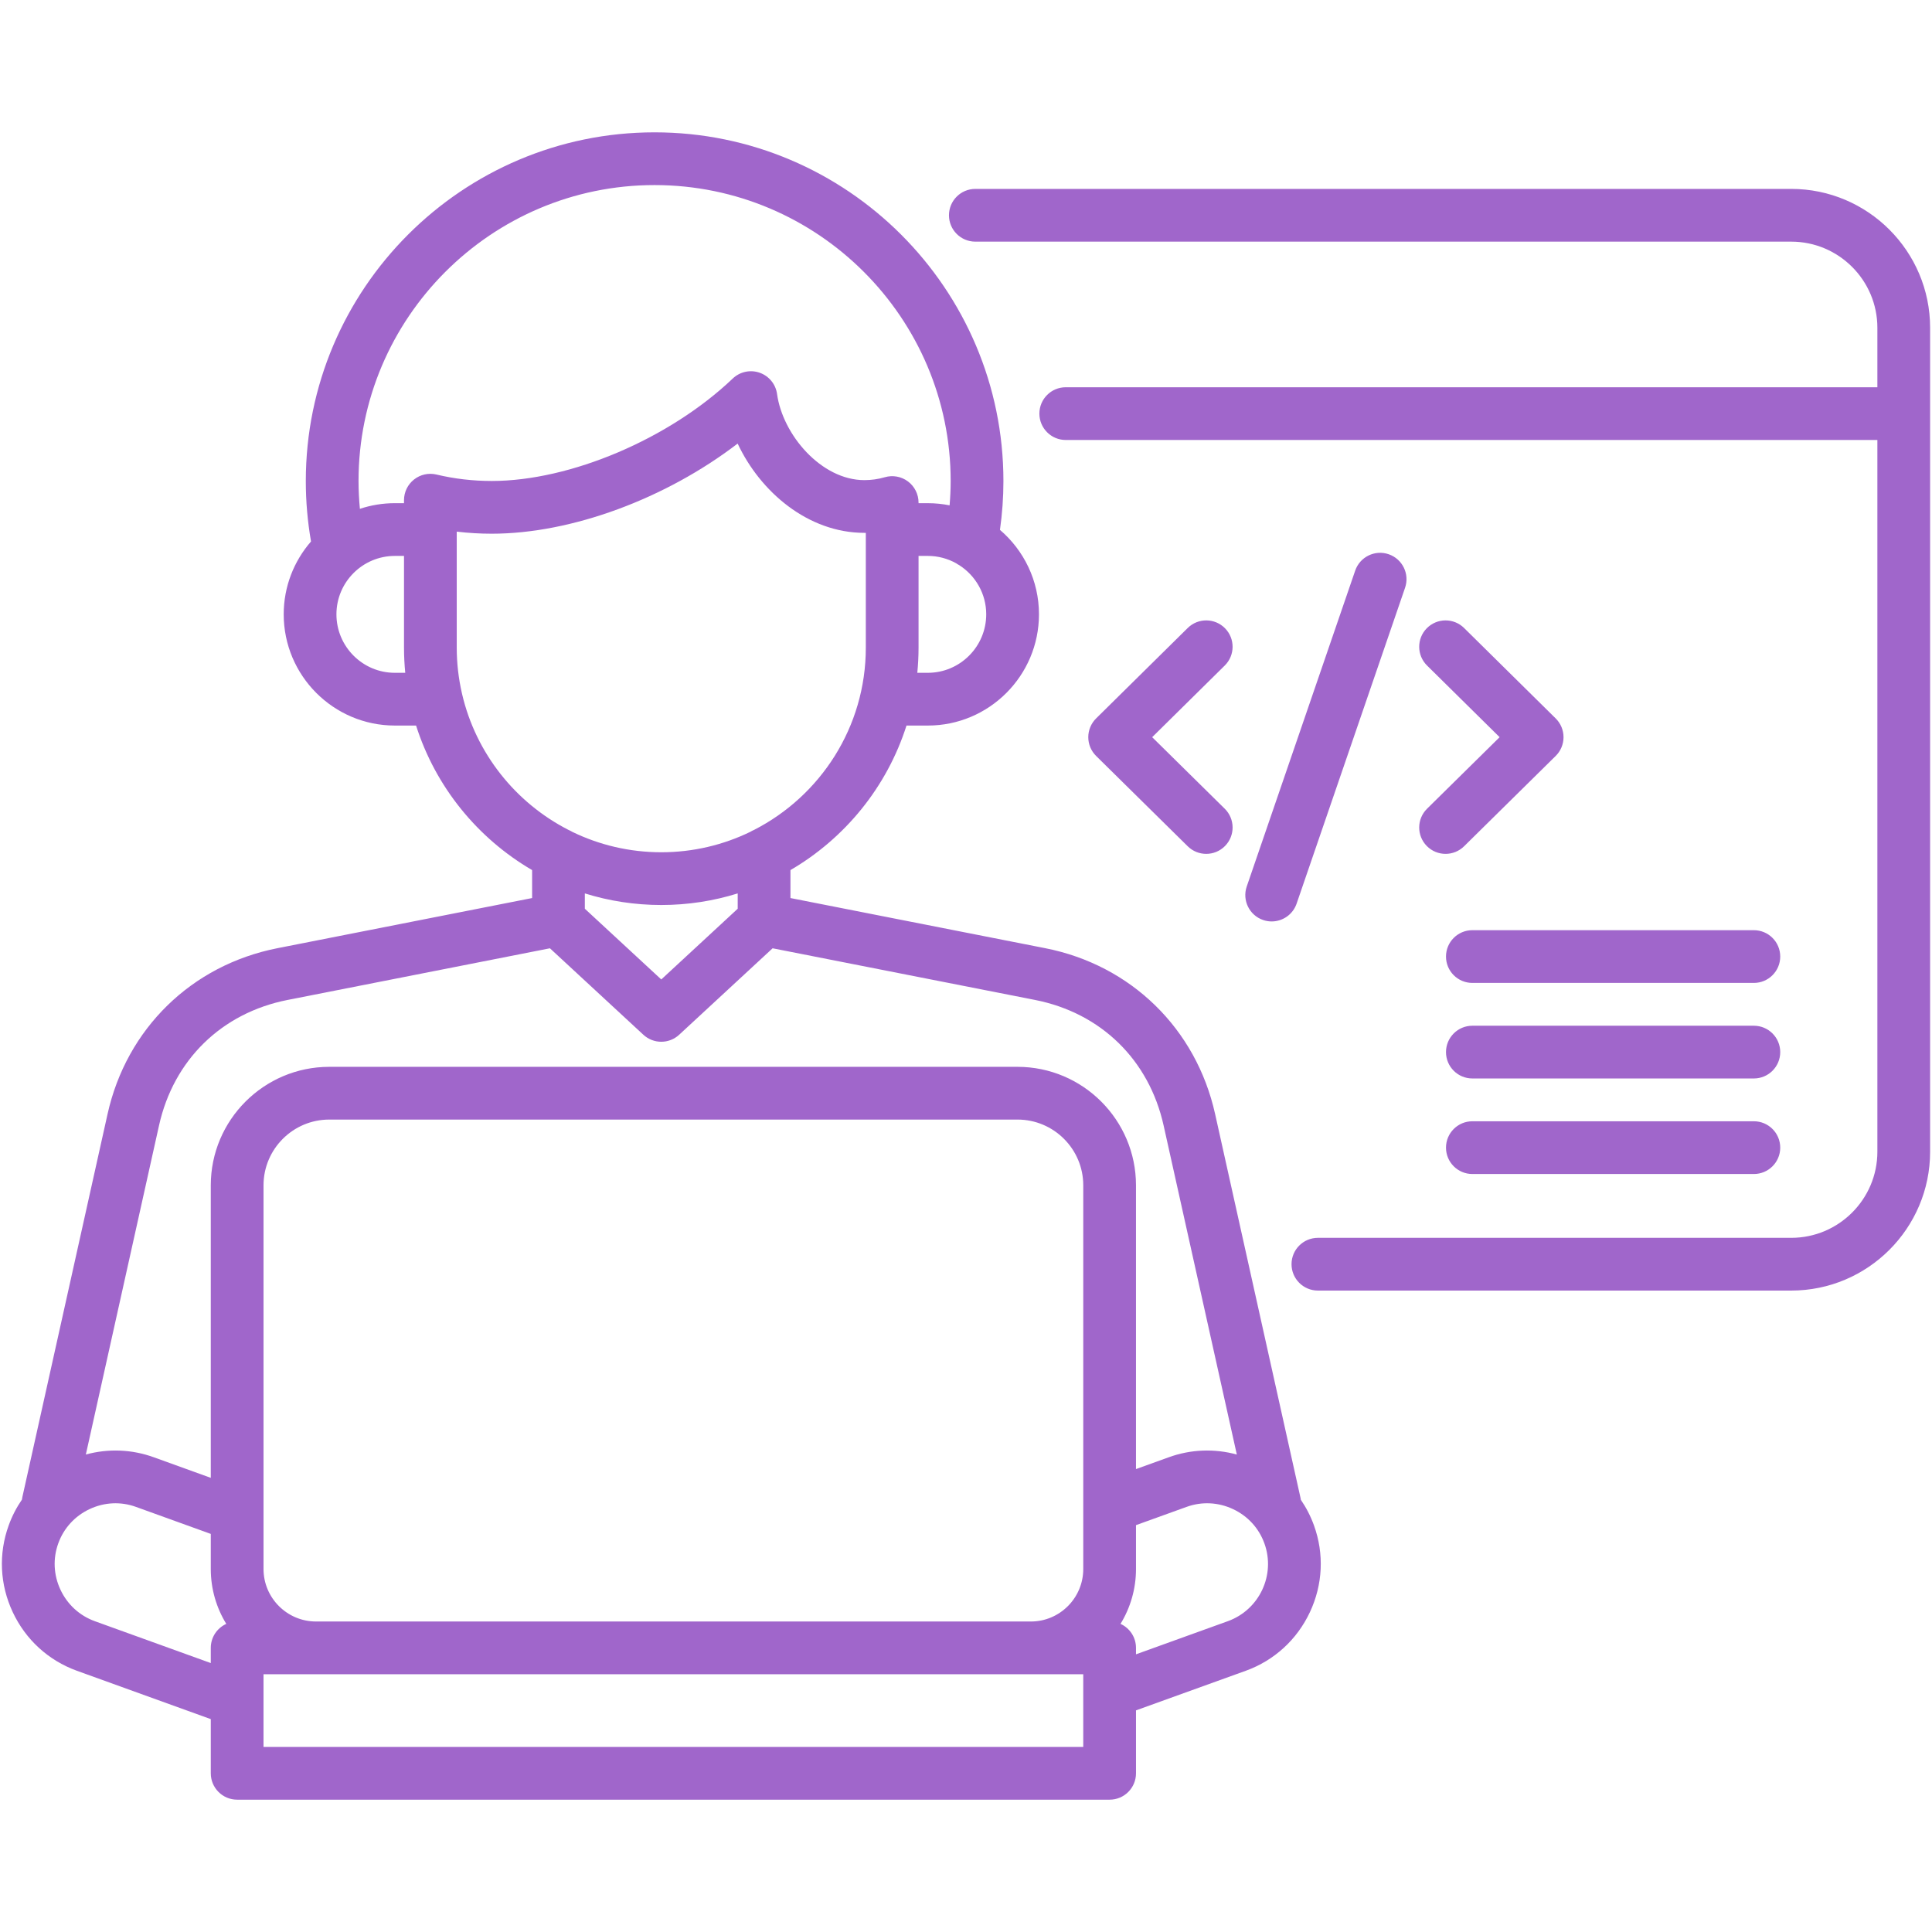 <svg id="Layer_1" enable-background="new 0 0 512 512" viewBox="0 0 512 512" xmlns="http://www.w3.org/2000/svg" width="300" height="300" version="1.1" xmlns:xlink="http://www.w3.org/1999/xlink" xmlns:svgjs="http://svgjs.dev/svgjs"><g width="100%" height="100%" transform="matrix(1,0,0,1,0,0)"><path d="m511.5 86.867v218.343c0 20.294-16.511 36.805-36.805 36.805h-125.438c-3.859 0-6.988-3.129-6.988-6.988s3.129-6.988 6.988-6.988h125.438c12.588 0 22.83-10.241 22.83-22.829v-188.609h-215.089c-3.859 0-6.988-3.129-6.988-6.988s3.129-6.988 6.988-6.988h215.089v-15.758c0-12.588-10.242-22.83-22.83-22.83h-216.221c-3.859 0-6.988-3.129-6.988-6.988s3.129-6.988 6.988-6.988h216.221c20.294.001 36.805 16.512 36.805 36.806zm-163.279 317.395c2.725 7.516 2.343 15.679-1.08 22.972-3.418 7.285-9.447 12.8-16.974 15.529l-29.116 10.503v16.678c0 3.859-3.129 6.988-6.988 6.988h-231.214c-3.859 0-6.988-3.129-6.988-6.988v-14.36l-35.501-12.819c-7.536-2.732-13.565-8.246-16.983-15.532-3.423-7.293-3.804-15.456-1.075-22.985.883-2.451 2.068-4.74 3.51-6.835.028-.224.064-.449.115-.674l22.576-101.505c5.026-22.633 22.277-39.476 45.021-43.954l67.492-13.29v-7.411c-14.478-8.444-25.584-22.056-30.752-38.302h-5.629c-16.239 0-29.45-13.225-29.45-29.478 0-7.381 2.736-14.131 7.238-19.305-.913-5.27-1.382-10.635-1.382-16.001 0-50.963 41.461-92.424 92.424-92.424 50.978 0 92.451 41.461 92.451 92.424 0 4.29-.31 8.621-.917 12.927 6.32 5.406 10.338 13.43 10.338 22.379 0 16.254-13.211 29.478-29.45 29.478h-5.658c-5.168 16.246-16.273 29.859-30.752 38.303v7.41l67.52 13.289c22.744 4.479 39.995 21.323 45.022 43.958l22.632 101.728c.036.163.059.326.083.488 1.43 2.088 2.608 4.368 3.487 6.809zm-86.861-241.464c0-5.466-2.857-10.269-7.148-13.022-.294-.151-.574-.323-.84-.511-2.22-1.233-4.771-1.941-7.486-1.941h-2.461v24.328c0 2.243-.116 4.46-.329 6.648h2.79c8.532 0 15.474-6.954 15.474-15.502zm-166.346-35.306c0 2.457.135 4.911.361 7.354 2.913-.967 6.023-1.499 9.257-1.499h2.433v-.791c0-2.139.979-4.161 2.659-5.485 1.68-1.326 3.874-1.809 5.953-1.311 4.727 1.13 9.653 1.703 14.642 1.703 20.826 0 47.09-11.165 63.868-27.152 1.9-1.81 4.651-2.404 7.127-1.537 2.476.866 4.259 3.046 4.616 5.645 1.48 10.771 11.695 22.819 23.15 22.819 1.843 0 3.658-.257 5.392-.765 2.113-.618 4.392-.205 6.153 1.114 1.761 1.32 2.798 3.392 2.798 5.592v.17h2.461c1.974 0 3.903.199 5.769.571.178-2.148.285-4.294.285-6.427 0-43.256-35.204-78.448-78.476-78.448-43.256-.001-78.448 35.191-78.448 78.447zm12.381 50.808c-.213-2.188-.329-4.405-.329-6.648v-24.328h-2.433c-8.533 0-15.475 6.941-15.475 15.474 0 8.548 6.942 15.502 15.475 15.502zm43.24 41.623c.361.147.704.326 1.032.529 7.133 3.46 15.132 5.404 23.578 5.404 8.445 0 16.443-1.943 23.575-5.403.329-.204.674-.384 1.036-.532 17.547-8.983 29.593-27.24 29.593-48.27v-30.441c-.123.001-.245.002-.368.002-14.968 0-27.616-10.896-33.597-23.662-18.959 14.545-43.951 23.888-65.164 23.888-3.117 0-6.218-.185-9.279-.551v30.764c0 4.121.478 8.131 1.353 11.991.025.104.052.207.072.313 3.66 15.701 14.153 28.793 28.169 35.968zm4.354 16.838v4.062l20.256 18.741 20.255-18.741v-4.062c-6.402 1.996-13.205 3.072-20.255 3.072s-13.854-1.076-20.256-3.072zm-132.238 148.699c5.923-1.617 12.172-1.387 18.036.739l15.073 5.443v-77.521c0-17.315 14.087-31.402 31.402-31.402h182.386c17.315 0 31.402 14.087 31.402 31.402v75.199l8.661-3.125c5.869-2.128 12.127-2.354 18.062-.729l-19.399-87.197c-3.863-17.397-16.603-29.837-34.079-33.277l-69.545-13.688-24.761 22.91c-1.339 1.239-3.042 1.859-4.745 1.859s-3.406-.62-4.745-1.859l-24.761-22.91-69.517 13.688c-17.476 3.441-30.216 15.88-34.078 33.274zm61.004 44.254h189.43c7.66 0 13.891-6.243 13.891-13.918v-101.675c0-9.609-7.817-17.426-17.427-17.426h-182.386c-9.609 0-17.427 7.817-17.427 17.426v101.675c0 7.674 6.244 13.918 13.919 13.918zm-27.894 11.012v-4.024c0-2.83 1.685-5.261 4.104-6.36-2.601-4.238-4.104-9.219-4.104-14.546v-9.296l-19.828-7.16c-4.021-1.457-8.379-1.25-12.282.581-3.908 1.833-6.857 5.057-8.305 9.078-1.46 4.027-1.252 8.39.582 12.299 1.836 3.91 5.063 6.868 9.087 8.327zm231.215 2.964h-13.891-189.43-13.919v19.265h217.239v-19.265zm48.002-34.678c-1.451-4.029-4.402-7.251-8.313-9.085-3.914-1.836-8.28-2.045-12.299-.59l-13.415 4.841v11.618c0 5.327-1.502 10.309-4.1 14.547 2.417 1.099 4.1 3.53 4.1 6.358v1.707l24.363-8.788c8.346-3.026 12.686-12.272 9.664-20.608zm-10.44-242.523c-2.711-2.746-7.135-2.775-9.882-.063l-24.273 23.962c-1.33 1.313-2.079 3.105-2.078 4.974 0 1.869.75 3.661 2.081 4.973l24.273 23.934c1.362 1.343 3.134 2.013 4.906 2.013 1.805 0 3.609-.695 4.976-2.082 2.71-2.748 2.679-7.172-.069-9.882l-19.23-18.961 19.233-18.987c2.746-2.711 2.774-7.135.063-9.881zm63.363-.063c-2.746-2.71-7.17-2.682-9.882.063-2.711 2.746-2.683 7.17.064 9.882l19.233 18.987-19.23 18.961c-2.748 2.709-2.779 7.133-.069 9.882 1.367 1.387 3.171 2.082 4.976 2.082 1.771 0 3.544-.671 4.906-2.013l24.273-23.934c1.331-1.313 2.081-3.104 2.081-4.973s-.748-3.662-2.078-4.974zm-50.993 77.765c2.902 0 5.613-1.823 6.608-4.721l28.743-83.711c1.253-3.65-.69-7.624-4.339-8.878-3.65-1.256-7.625.689-8.878 4.34l-28.743 83.711c-1.253 3.65.69 7.624 4.34 8.878.751.258 1.516.381 2.269.381zm127.785 52.956h-74.601c-3.859 0-6.988 3.129-6.988 6.988s3.129 6.988 6.988 6.988h74.601c3.859 0 6.988-3.129 6.988-6.988s-3.129-6.988-6.988-6.988zm0-25.319h-74.601c-3.859 0-6.988 3.129-6.988 6.988s3.129 6.988 6.988 6.988h74.601c3.859 0 6.988-3.129 6.988-6.988 0-3.86-3.129-6.988-6.988-6.988zm0-25.32h-74.601c-3.859 0-6.988 3.129-6.988 6.988s3.129 6.988 6.988 6.988h74.601c3.859 0 6.988-3.129 6.988-6.988s-3.129-6.988-6.988-6.988z" fill="#a066cb" fill-opacity="1" data-original-color="#000000ff" stroke="none" stroke-opacity="1"/></g></svg>